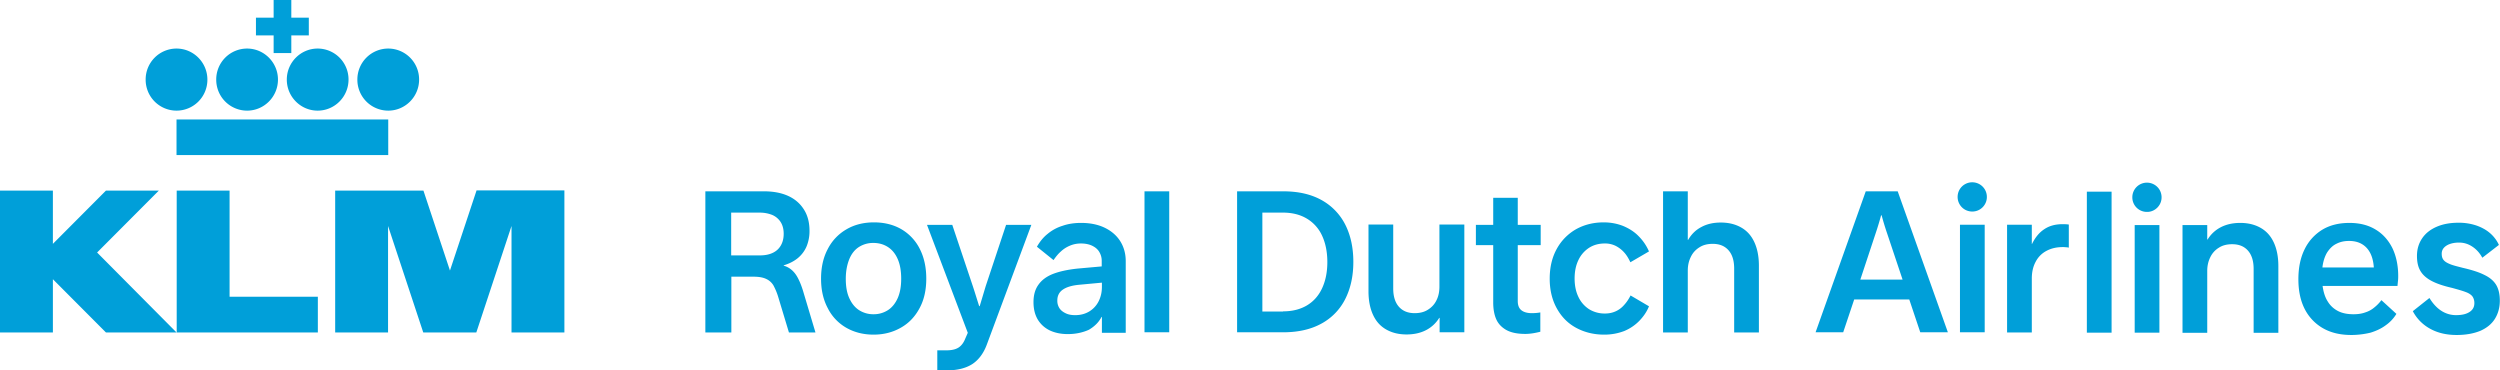 <svg xmlns="http://www.w3.org/2000/svg" width="270" height="40" fill="none" viewBox="0 0 270 40"><g clip-path="url(#clip0_652_98)"><path fill="#009FD9" fill-rule="evenodd" d="M29.552 5.731h1.91v-1.91h1.89V1.91h-1.89V0h-1.91v1.91h-1.91v1.91h1.91v1.911Zm12.378-.487a3.336 3.336 0 0 0-3.334 3.352 3.336 3.336 0 0 0 3.334 3.353c1.832 0 3.333-1.5 3.333-3.353a3.336 3.336 0 0 0-3.333-3.352Zm-22.866 11.5H41.93v-3.84H19.064v3.84Zm3.334-8.148c0-1.851-1.501-3.352-3.334-3.352a3.336 3.336 0 0 0-3.333 3.352 3.336 3.336 0 0 0 3.333 3.353 3.336 3.336 0 0 0 3.334-3.353Zm8.577 0c0 1.852 1.5 3.353 3.333 3.353 1.832 0 3.333-1.5 3.333-3.353a3.336 3.336 0 0 0-3.333-3.352c-1.832 0-3.333 1.5-3.333 3.352Zm-4.289 3.353c1.832 0 3.334-1.5 3.334-3.353 0-1.851-1.502-3.352-3.334-3.352a3.336 3.336 0 0 0-3.333 3.352 3.336 3.336 0 0 0 3.333 3.353Zm24.776 8.636-2.866 8.635-2.865-8.635h-9.532v15.321h5.711v-11.5l3.802 11.5h5.73l3.802-11.5v11.5h5.711v-15.34h-9.493v.019Zm-26.667 0h-5.711v15.321h15.244v-3.86h-9.533v-11.46Zm-7.641 0h-5.711l-5.731 5.75v-5.75H0v15.321h5.712v-5.75l5.73 5.75h7.622l-8.577-8.635 6.667-6.686Zm64.893 6.998c.526 0 .974-.078 1.364-.254.39-.175.683-.428.897-.78.214-.35.331-.779.331-1.305 0-.507-.117-.936-.331-1.267a2.025 2.025 0 0 0-.897-.76 3.623 3.623 0 0 0-1.364-.254h-3.08v4.62h3.08Zm-5.868 8.304V20.663h6.336c1.033 0 1.93.175 2.67.526.74.351 1.287.858 1.677 1.501.39.643.565 1.384.565 2.261a4.3 4.3 0 0 1-.332 1.696 3.343 3.343 0 0 1-.955 1.248c-.409.331-.916.585-1.5.76v.039c.35.097.662.273.935.526.273.254.487.566.682.975.195.39.39.916.566 1.54l1.247 4.171h-2.865l-1.13-3.742a6.753 6.753 0 0 0-.547-1.345 1.754 1.754 0 0 0-.799-.702c-.331-.156-.78-.234-1.345-.234h-2.398v6.023H76.18v-.02Zm19.727-2.398a2.812 2.812 0 0 1-1.559.449 2.83 2.83 0 0 1-1.579-.449c-.448-.292-.8-.74-1.053-1.306-.253-.565-.37-1.247-.37-2.066 0-.819.136-1.52.37-2.105.234-.585.585-1.033 1.034-1.326a2.831 2.831 0 0 1 1.579-.448c.604 0 1.13.156 1.578.448.449.293.8.721 1.053 1.306.253.585.37 1.287.37 2.105 0 .82-.117 1.501-.37 2.086-.253.566-.604 1.014-1.053 1.306Zm-4.503 1.91c.858.488 1.833.741 2.944.741 1.092 0 2.086-.253 2.963-.76.858-.487 1.52-1.189 2.008-2.105.487-.897.721-1.969.721-3.177 0-1.229-.234-2.3-.702-3.217a5.107 5.107 0 0 0-1.988-2.125c-.838-.487-1.832-.74-2.963-.74-1.13 0-2.125.253-2.983.76a5.151 5.151 0 0 0-2.007 2.125c-.488.916-.722 1.988-.722 3.197 0 1.208.234 2.26.722 3.177a5.037 5.037 0 0 0 2.007 2.125ZM101.228 40v-2.164h.975c.565 0 .994-.097 1.306-.292.312-.195.565-.526.74-.975l.273-.624-4.405-11.657h2.729l2.222 6.628c.116.348.232.718.354 1.109.104.332.212.678.328 1.035h.059l.126-.419.108-.362.001-.004.004-.011.404-1.348 2.203-6.628h2.729l-4.815 12.944c-.351.936-.877 1.637-1.559 2.086-.702.448-1.618.682-2.788.682h-.994Zm16.433-6.374c-.449.273-.955.41-1.54.41-.39 0-.741-.06-1.014-.196-.292-.136-.526-.312-.682-.546a1.46 1.46 0 0 1-.234-.838c0-.507.195-.897.585-1.17.39-.272.955-.448 1.715-.526l2.515-.234v.449c0 .584-.117 1.091-.351 1.56a2.69 2.69 0 0 1-.994 1.09Zm-4.269 2.066c.546.253 1.189.39 1.93.39.877 0 1.637-.176 2.28-.468.624-.37 1.072-.819 1.365-1.384h.039v1.715h2.573v-7.738c0-.8-.195-1.52-.585-2.145-.39-.623-.955-1.11-1.676-1.462-.722-.35-1.579-.526-2.554-.526-.721 0-1.403.098-2.008.312a4.648 4.648 0 0 0-1.618.877c-.467.37-.838.838-1.15 1.384l1.794 1.443c.253-.37.506-.683.799-.936.292-.273.604-.468.975-.624.37-.156.76-.234 1.189-.234.448 0 .857.078 1.189.234.331.156.604.37.779.663.176.292.273.604.273.975v.604l-2.612.234c-1.091.117-1.969.312-2.67.585-.683.272-1.209.662-1.56 1.17-.351.487-.526 1.11-.526 1.87 0 .741.156 1.365.468 1.891.312.507.74.897 1.306 1.17Zm12.885.195h-2.671V20.663h2.671v15.224Zm14.873-2.904c-.721.428-1.579.643-2.573.643v.02h-2.242V22.962h2.222c.995 0 1.852.214 2.574.643a4.149 4.149 0 0 1 1.657 1.852c.37.8.565 1.755.565 2.846 0 1.092-.195 2.027-.565 2.827-.371.799-.917 1.423-1.638 1.852Zm-7.544-12.32v15.224h4.99c1.599 0 2.983-.312 4.114-.936a6.147 6.147 0 0 0 2.573-2.65c.584-1.15.877-2.496.877-4.016 0-1.54-.293-2.885-.877-4.035a6.254 6.254 0 0 0-2.573-2.652c-1.131-.623-2.496-.935-4.114-.935h-4.99Zm24.542 3.606v11.618h-2.67v-1.56h-.039a3.59 3.59 0 0 1-1.423 1.326c-.605.312-1.306.468-2.106.468-.838 0-1.559-.176-2.183-.527-.624-.35-1.092-.857-1.423-1.559-.331-.702-.507-1.56-.507-2.573V24.25h2.671v6.9c0 .838.195 1.501.604 1.969.409.468.975.702 1.715.702.546 0 1.034-.117 1.423-.37.41-.254.722-.586.936-1.034.215-.429.312-.916.312-1.481V24.25h2.69v.019Zm4.523 11.364c.526.293 1.208.43 2.066.43.526 0 1.072-.098 1.618-.235v-2.085a5.29 5.29 0 0 1-.916.078c-.507 0-.897-.117-1.151-.332-.253-.214-.37-.545-.37-.974v-6.043h2.476v-2.184h-2.476v-2.924h-2.651v2.924h-1.871v2.184h1.871v6.18c0 .681.097 1.286.312 1.792.214.507.585.897 1.092 1.19Zm10.565.507c-1.111 0-2.125-.253-3.022-.74-.896-.488-1.579-1.19-2.085-2.106-.507-.916-.761-1.988-.761-3.196 0-1.229.254-2.3.761-3.217a5.46 5.46 0 0 1 2.085-2.125c.878-.487 1.872-.74 2.983-.74.76 0 1.462.136 2.105.39.643.272 1.209.623 1.677 1.11a5.306 5.306 0 0 1 1.111 1.638l-2.008 1.17c-.195-.41-.41-.78-.682-1.073a3.194 3.194 0 0 0-.917-.701 2.568 2.568 0 0 0-1.169-.254c-.643 0-1.209.156-1.696.468a3.19 3.19 0 0 0-1.15 1.326c-.273.565-.41 1.228-.41 1.988s.137 1.423.41 1.988a3.192 3.192 0 0 0 1.15 1.326 3.19 3.19 0 0 0 1.715.468c.429 0 .8-.078 1.15-.234.351-.156.663-.39.917-.682.272-.293.506-.644.701-1.034l1.989 1.17c-.234.585-.585 1.092-1.033 1.56a4.882 4.882 0 0 1-1.638 1.11 5.964 5.964 0 0 1-2.183.39Zm6.374-15.477v15.244h2.671V29.22c0-.565.117-1.052.331-1.481.215-.449.526-.78.936-1.033.39-.254.877-.37 1.423-.37.74 0 1.306.233 1.715.701.41.468.604 1.13.604 1.969v6.9h2.671v-7.212c0-1.014-.175-1.871-.507-2.573-.331-.702-.799-1.209-1.423-1.56-.624-.35-1.345-.526-2.183-.526-.799 0-1.501.156-2.105.487-.605.312-1.072.78-1.423 1.384h-.039v-5.243h-2.671Zm21.306 9.532h4.562l-1.696-5.068a31.259 31.259 0 0 1-.566-1.872h-.058a31.28 31.28 0 0 1-.565 1.872l-1.677 5.068Zm-4.834 5.692 5.419-15.224h3.45l5.419 15.224h-2.982l-1.189-3.548h-5.946l-1.189 3.548h-2.982Zm18.265-11.618h-2.671v11.618h2.671V24.269Zm-2.144-1.637c.234.136.507.214.799.214a1.567 1.567 0 0 0 1.364-.78c.137-.234.215-.487.215-.799a1.576 1.576 0 0 0-1.579-1.579 1.581 1.581 0 0 0-1.365.78 1.585 1.585 0 0 0-.214.8 1.578 1.578 0 0 0 .78 1.364Zm4.561 1.637h2.671v2.086h.019c.332-.683.76-1.228 1.326-1.599.546-.37 1.208-.546 1.988-.546.312 0 .526.02.663.04v2.495a1.357 1.357 0 0 0-.312-.04c-.117-.019-.234-.019-.351-.019-.663 0-1.248.137-1.754.41a2.757 2.757 0 0 0-1.17 1.189c-.273.506-.409 1.11-.409 1.793v5.828h-2.671V24.27Zm8.616 11.657h2.671V20.702h-2.671v15.224Zm5.166 0V24.308h2.67v11.618h-2.67Zm1.325-13.041a1.567 1.567 0 0 1-1.579-1.579 1.575 1.575 0 0 1 1.579-1.579 1.583 1.583 0 0 1 1.365.78c.136.234.214.507.214.799 0 .312-.078.565-.214.8a1.583 1.583 0 0 1-.565.565 1.483 1.483 0 0 1-.8.214Zm3.84 1.423v11.638h2.671v-6.687c0-.565.117-1.052.331-1.481a2.41 2.41 0 0 1 .936-1.033c.39-.254.877-.37 1.423-.37.741 0 1.306.233 1.715.701.41.468.605 1.13.605 1.969v6.9h2.67v-7.212c0-1.014-.175-1.871-.506-2.573-.332-.702-.8-1.209-1.423-1.56-.624-.35-1.345-.526-2.184-.526-.799 0-1.501.156-2.105.468a3.59 3.59 0 0 0-1.423 1.325h-.039v-1.559h-2.671Zm20.293 3.06c.212.425.329.944.369 1.52h-5.554c.078-.662.253-1.188.507-1.617.272-.41.584-.74.994-.936.409-.214.857-.312 1.384-.312.546 0 1.013.117 1.403.351.39.234.682.566.897.994Zm-2.066 8.811c-1.17 0-2.184-.234-3.041-.72a5.008 5.008 0 0 1-1.989-2.087c-.467-.916-.682-1.988-.682-3.216 0-1.228.215-2.3.663-3.216a5.06 5.06 0 0 1 1.91-2.125c.838-.507 1.813-.74 2.944-.74 1.091 0 2.027.233 2.826.72.78.468 1.384 1.15 1.813 2.008.409.858.624 1.871.624 3.002 0 .156 0 .312-.02.487-.019.176-.039.37-.058.585h-8.09c.098.683.273 1.248.566 1.696.272.448.662.8 1.13 1.033.468.234 1.014.332 1.657.332.448 0 .877-.059 1.248-.195a2.77 2.77 0 0 0 .974-.527 4.35 4.35 0 0 0 .78-.799l1.618 1.482a4.058 4.058 0 0 1-1.15 1.228c-.468.35-1.014.604-1.638.799a8.978 8.978 0 0 1-2.085.253Zm8.538-.662c.818.448 1.754.662 2.846.662.994 0 1.832-.156 2.553-.448.702-.312 1.228-.74 1.579-1.306.351-.565.526-1.228.526-1.969 0-.682-.136-1.247-.389-1.676-.254-.43-.683-.8-1.248-1.072-.565-.293-1.345-.546-2.359-.78l-.217-.056c-.504-.13-.913-.234-1.186-.354-.332-.136-.546-.272-.682-.448-.137-.175-.195-.39-.195-.663 0-.253.078-.467.234-.643.156-.175.37-.312.643-.41.273-.097.604-.155.994-.155.507 0 .975.136 1.423.429.448.292.819.701 1.092 1.208l1.793-1.384a3.749 3.749 0 0 0-.975-1.286c-.409-.351-.916-.624-1.481-.819a5.953 5.953 0 0 0-1.91-.292c-.878 0-1.657.136-2.34.428-.682.293-1.208.702-1.579 1.248-.37.546-.565 1.17-.565 1.91 0 .663.117 1.19.37 1.618.254.43.644.78 1.19 1.072.545.293 1.286.546 2.222.76.643.176 1.13.313 1.481.449.332.117.585.292.722.468.136.195.214.429.214.721 0 .41-.156.721-.507.955-.351.234-.819.351-1.462.351a2.89 2.89 0 0 1-1.598-.468c-.488-.312-.916-.78-1.287-1.384l-1.793 1.423a4.578 4.578 0 0 0 1.891 1.91Z" clip-rule="evenodd"/></g><defs><clipPath id="clip0_652_98"><path fill="#fff" d="M0 0h270v40H0z"/></clipPath></defs></svg>